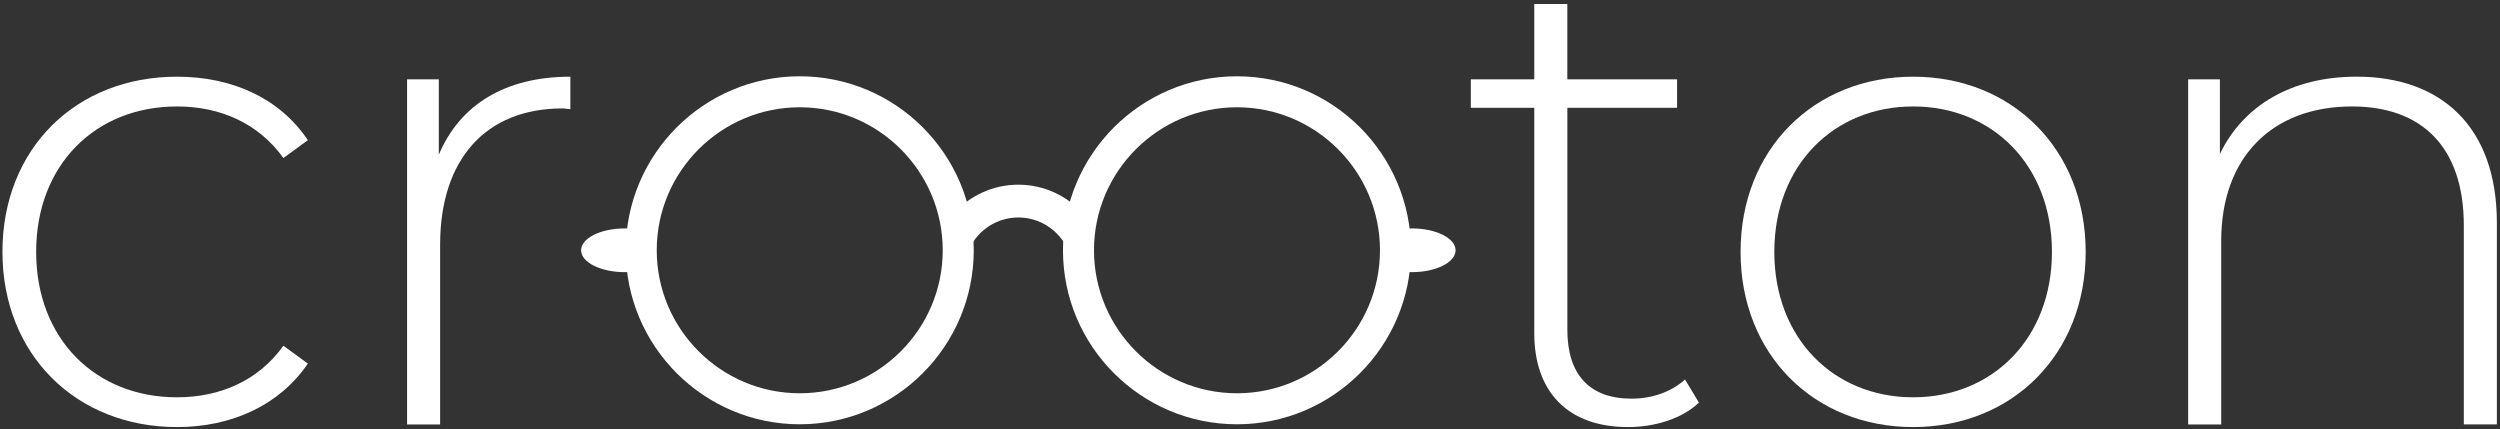 <?xml version="1.0" encoding="utf-8"?>
<!-- Generator: Adobe Illustrator 26.1.0, SVG Export Plug-In . SVG Version: 6.00 Build 0)  -->
<svg version="1.1" id="Layer_1" xmlns="http://www.w3.org/2000/svg" xmlns:xlink="http://www.w3.org/1999/xlink" x="0px" y="0px"
	 width="798px" height="137px" viewBox="0 0 798 137" style="enable-background:new 0 0 798 137;" xml:space="preserve">
<rect x="0" y="0" width="798" height="137" fill="#333333" stroke="none"/>
<style type="text/css">
	.st0{fill:#FFFFFF;}
</style>
<g>
	<g>
		<path class="st0" d="M542.29,128.51c-5.49,5.28-14.35,7.81-22.58,7.81c-19.41,0-29.97-11.4-29.97-29.96V34.4h-20.25v-9.07h20.25
			V1.27h10.55v24.06h35.03v9.07H500.3v70.9c0,14.14,6.97,21.95,20.47,21.95c6.54,0,12.66-2.11,17.09-6.12L542.29,128.51z"/>
		<path class="st0" d="M555.59,80.4c0-32.71,23.42-55.92,55.08-55.92c31.65,0,55.08,23.21,55.08,55.92
			c0,32.7-23.42,55.92-55.08,55.92C579.01,136.32,555.59,113.1,555.59,80.4z M654.98,80.4c0-27.64-18.99-46.42-44.31-46.42
			s-44.31,18.78-44.31,46.42s18.99,46.42,44.31,46.42S654.98,108.04,654.98,80.4z"/>
		<path class="st0" d="M797,71.11v64.36h-10.55V71.96c0-24.9-13.29-37.98-35.66-37.98c-25.96,0-41.78,16.67-41.78,42.84v58.66
			h-10.55V25.32h10.13v23.84c7.38-15.4,22.79-24.69,43.68-24.69C779.06,24.48,797,40.31,797,71.11z"/>
	</g>
	<g>
		<g>
			<path class="st0" d="M255.28,135.43c-30.62,0-55.54-24.91-55.54-55.54c0-30.62,24.91-55.54,55.54-55.54
				c30.62,0,55.54,24.91,55.54,55.54C310.81,110.51,285.9,135.43,255.28,135.43z M255.28,34.24c-25.17,0-45.65,20.48-45.65,45.64
				c0,25.17,20.48,45.65,45.65,45.65c25.17,0,45.64-20.48,45.64-45.65C300.92,54.72,280.44,34.24,255.28,34.24z"/>
		</g>
		<g>
			<g>
				<path class="st0" d="M394.84,135.43c-30.62,0-55.54-24.91-55.54-55.54c0-30.62,24.91-55.54,55.54-55.54
					c30.62,0,55.54,24.91,55.54,55.54C450.38,110.51,425.46,135.43,394.84,135.43z M394.84,34.24c-25.17,0-45.64,20.48-45.64,45.64
					c0,25.17,20.48,45.65,45.64,45.65c25.17,0,45.65-20.48,45.65-45.65C440.48,54.72,420.01,34.24,394.84,34.24z"/>
			</g>
		</g>
		<g>
			<path class="st0" d="M325.06,58.95c-8.16,0-15.49,3.54-20.6,9.15c0.68,4.24,2.45,8.07,4.98,11.15c2.84-5.79,8.74-9.83,15.62-9.83
				s12.78,4.03,15.62,9.83c2.53-3.08,4.3-6.91,4.98-11.15C340.55,62.5,333.22,58.95,325.06,58.95z"/>
		</g>
		<g>
			<path class="st0" d="M185.49,79.89c0,3.85,6.25,6.98,13.96,6.98c2.11,0,4.09-0.25,5.88-0.67c0.69-1.96,1.1-4.08,1.1-6.31
				c0-2.23-0.41-4.35-1.1-6.31c-1.79-0.42-3.77-0.67-5.88-0.67C191.74,72.91,185.49,76.03,185.49,79.89z"/>
		</g>
		<g>
			<path class="st0" d="M450.66,72.91c-2.11,0-4.09,0.25-5.88,0.67c-0.69,1.96-1.1,4.08-1.1,6.31c0,2.23,0.41,4.35,1.1,6.31
				c1.79,0.42,3.77,0.67,5.88,0.67c7.71,0,13.96-3.12,13.96-6.98C464.62,76.03,458.37,72.91,450.66,72.91z"/>
		</g>
	</g>
	<g>
		<path class="st0" d="M0.78,80.4c0-32.92,23.42-55.92,55.71-55.92c17.51,0,32.71,6.75,41.78,20.26l-7.81,5.7
			c-8.02-11.18-20.26-16.46-33.97-16.46c-25.96,0-44.95,18.57-44.95,46.42s18.99,46.42,44.95,46.42c13.72,0,25.95-5.27,33.97-16.46
			l7.81,5.7c-9.07,13.29-24.27,20.26-41.78,20.26C24.21,136.32,0.78,113.1,0.78,80.4z"/>
		<path class="st0" d="M182.06,24.48v10.34c-0.84,0-1.69-0.21-2.53-0.21c-24.48,0-39.04,16.25-39.04,43.47v57.4h-10.55V25.32h10.13
			v24.06C146.82,33.34,161.38,24.48,182.06,24.48z"/>
	</g>
</g>
</svg>

